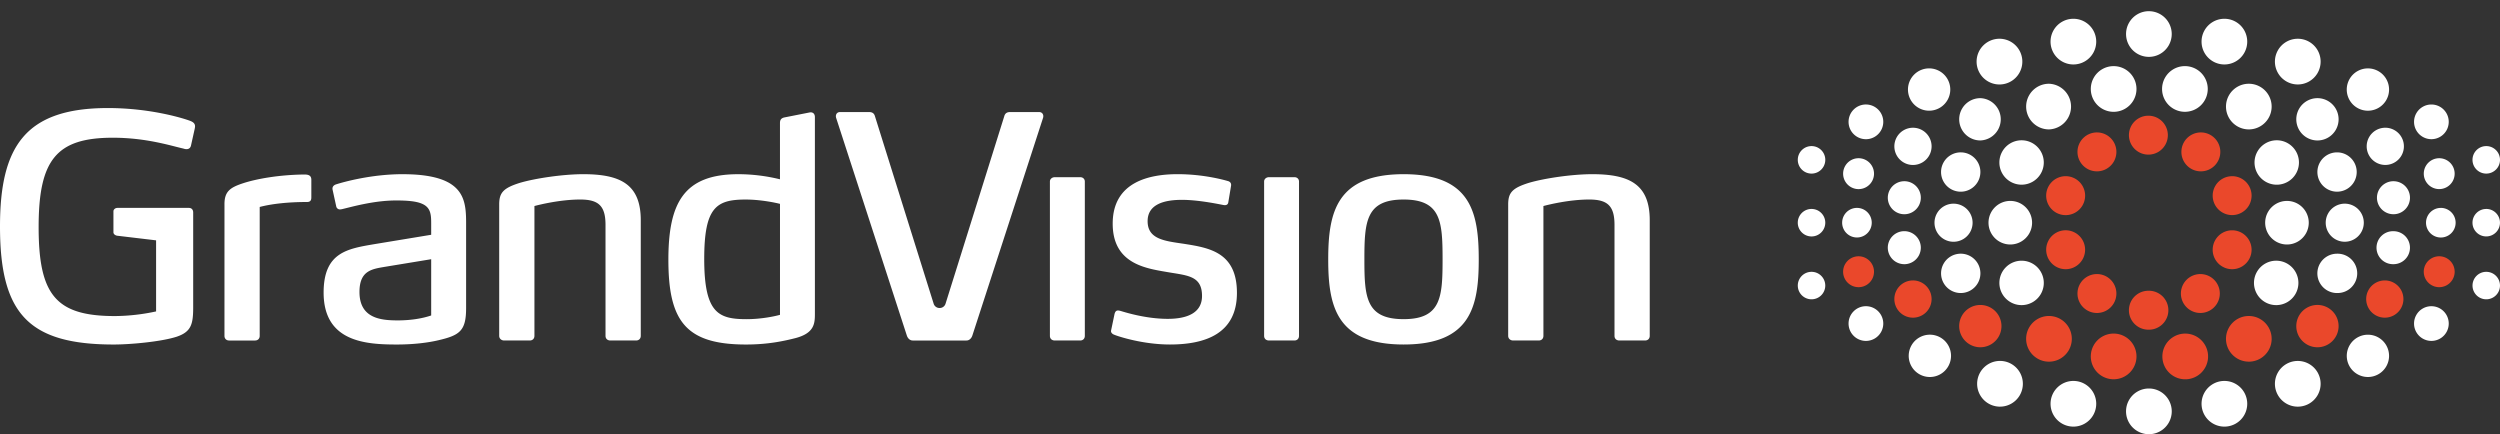 <svg xmlns="http://www.w3.org/2000/svg" width="190" height="33" fill="none"><rect width="100%" height="100%" fill="#333333" stroke="none"/><path fill="#EA482B" d="M163.316 8.794a1.479 1.479 0 1 0 0 2.957 1.479 1.479 0 0 0 0-2.957Zm-3.91 1.271a1.479 1.479 0 1 0 0 2.957 1.479 1.479 0 0 0 0-2.957Zm-2.417 3.325a1.48 1.48 0 1 0 .001 2.96 1.48 1.48 0 0 0-.001-2.96Zm3.648 15.435a1.736 1.736 0 1 1 0-3.473 1.736 1.736 0 0 1 0 3.473Zm-10.131-2.433a1.607 1.607 0 1 1-.002-3.214 1.607 1.607 0 0 1 .002 3.214Zm5.216 1.095a1.735 1.735 0 1 1 0-3.472 1.735 1.735 0 1 1 0 3.472Zm7.594-2.431a1.48 1.48 0 1 1 .001-2.959 1.48 1.48 0 0 1-.001 2.96Zm-3.91-1.27a1.479 1.479 0 1 1-.001-2.957 1.479 1.479 0 0 1 .001 2.957Zm-2.417-3.327a1.479 1.479 0 1 1 0-2.958 1.479 1.479 0 0 1 0 2.958Zm-15.739 1.367a1.174 1.174 0 1 1 .002-2.348 1.174 1.174 0 0 1-.002 2.348Zm4.137 2.317a1.415 1.415 0 1 1-.002-2.83 1.415 1.415 0 0 1 .002 2.83Zm21.84-14.078a1.479 1.479 0 1 1-.001 2.957 1.479 1.479 0 0 1 .001-2.957Zm2.415 3.325a1.478 1.478 0 1 1 0 2.957 1.478 1.478 0 0 1 0-2.956Zm-3.648 15.435a1.737 1.737 0 1 0 0-3.47 1.737 1.737 0 0 0 0 3.47Zm10.132-2.433c.889 0 1.607-.72 1.607-1.609a1.606 1.606 0 0 0-3.215 0c0 .89.72 1.609 1.608 1.609Zm-5.216 1.095a1.735 1.735 0 1 0 0-3.471 1.735 1.735 0 0 0 0 3.47Zm-3.683-3.701a1.478 1.478 0 1 0 0-2.957 1.478 1.478 0 0 0 0 2.957Zm2.415-3.327a1.477 1.477 0 1 0 0-2.956 1.478 1.478 0 1 0 0 2.956Zm15.738 1.367a1.173 1.173 0 1 0 0-2.349 1.173 1.173 0 0 0 0 2.349Zm-4.135 2.317a1.413 1.413 0 1 0 0-2.83 1.415 1.415 0 0 0 0 2.83Z"/><path fill="#fff" d="M152.823 15.27a1.656 1.656 0 1 0 0 3.311 1.656 1.656 0 0 0 0-3.311Zm-4.353.209a1.447 1.447 0 1 0-.001 2.895 1.447 1.447 0 0 0 .001-2.895Zm-7.342.321a1.124 1.124 0 1 0 0 2.249 1.124 1.124 0 0 0 0-2.249Zm-3.451.08a1.044 1.044 0 1 0-.001 2.09 1.044 1.044 0 0 0 .001-2.09ZM163.316.85a1.735 1.735 0 1 0 0 3.472 1.735 1.735 0 1 0 0-3.471Zm-2.679 4.176a1.736 1.736 0 1 0 0 3.472 1.736 1.736 0 0 0 0-3.472ZM150.506 7.46a1.606 1.606 0 1 0 0 3.214 1.608 1.608 0 0 0 0-3.214Zm-1.49 4.12a1.494 1.494 0 1 0-.002 2.989 1.494 1.494 0 0 0 .002-2.989m-2.346-6.382a1.608 1.608 0 1 0 0 3.214 1.608 1.608 0 0 0 0-3.214Zm9.052 1.167a1.735 1.735 0 1 0 0 3.47 1.736 1.736 0 0 0 0-3.47Zm-2.082 4.297a1.687 1.687 0 1 0 0 3.374 1.687 1.687 0 0 0 0-3.374Zm3.937-9.235a1.736 1.736 0 1 0 .001 3.472 1.736 1.736 0 0 0-.001-3.472Zm-5.576 1.518a1.738 1.738 0 1 0 0 3.475 1.738 1.738 0 0 0 0-3.475Zm-10.751 9.08a1.174 1.174 0 1 0 .003 2.348 1.174 1.174 0 0 0-.003-2.348Zm3.478 1.748a1.254 1.254 0 1 0 0 2.509 1.254 1.254 0 0 0 0-2.51Zm-7.051-2.67a1.045 1.045 0 1 0 0 2.09 1.045 1.045 0 0 0 0-2.09Zm7.71-1.395a1.415 1.415 0 1 0-.001 2.83 1.415 1.415 0 0 0 .001-2.83Zm-3.541-1.766a1.319 1.319 0 1 0 0 2.637 1.319 1.319 0 0 0 0-2.637ZM163.316 33a1.736 1.736 0 1 1 0-3.474 1.736 1.736 0 0 1 0 3.474Zm-14.3-10.73a1.495 1.495 0 1 1 0-2.99 1.495 1.495 0 0 1 0 2.99m-2.346 6.382a1.608 1.608 0 1 1 0-3.216 1.608 1.608 0 0 1 0 3.216Zm6.97-5.463a1.687 1.687 0 1 1 .001-3.375 1.687 1.687 0 0 1-.001 3.375Zm3.937 9.234a1.736 1.736 0 1 1 .002-3.472 1.736 1.736 0 0 1-.002 3.472Zm-5.576-1.517A1.737 1.737 0 1 1 152 27.43a1.737 1.737 0 0 1 .001 3.475Zm-7.273-10.828a1.253 1.253 0 1 1-.002-2.509 1.253 1.253 0 0 1 .002 2.51Zm-7.051 2.669a1.044 1.044 0 1 1-.001-2.088 1.044 1.044 0 0 1 .001 2.088Zm4.169 3.162a1.319 1.319 0 1 1 0-2.637 1.319 1.319 0 0 1 0 2.637Zm31.962-10.639a1.656 1.656 0 1 1 .003 3.312 1.656 1.656 0 0 1-.003-3.312Zm4.354.209a1.447 1.447 0 1 1 .003 2.893 1.447 1.447 0 0 1-.003-2.893Zm7.34.321a1.125 1.125 0 1 1 .001 2.251 1.125 1.125 0 0 1-.001-2.25Zm3.453.08c.577 0 1.043.468 1.043 1.044a1.043 1.043 0 1 1-2.089 0c0-.576.469-1.043 1.046-1.043ZM165.994 5.026a1.736 1.736 0 1 1 .001 3.47 1.736 1.736 0 0 1-.001-3.47Zm10.132 2.434a1.607 1.607 0 1 1 0 3.215 1.607 1.607 0 0 1 0-3.215Zm1.49 4.12a1.494 1.494 0 1 1 0 2.988 1.494 1.494 0 0 1 0-2.988Zm2.345-6.382a1.608 1.608 0 1 1 0 3.216 1.608 1.608 0 0 1 0-3.216Zm-9.051 1.167a1.735 1.735 0 1 1 0 3.47 1.735 1.735 0 0 1 0-3.47Zm2.08 4.297a1.688 1.688 0 1 1 .003 3.375 1.688 1.688 0 0 1-.003-3.375Zm-3.936-9.235a1.736 1.736 0 1 1 0 3.472 1.736 1.736 0 0 1 0-3.472Zm5.577 1.518a1.737 1.737 0 1 1 0 3.474 1.737 1.737 0 0 1 0-3.474Zm10.749 9.08a1.173 1.173 0 1 1 .001 2.346 1.173 1.173 0 0 1-.001-2.346Zm-3.476 1.748a1.254 1.254 0 1 1 0 2.509 1.254 1.254 0 0 1 0-2.51Zm7.051-2.67a1.045 1.045 0 1 1 0 2.09 1.045 1.045 0 0 1 0-2.09Zm-7.71-1.395a1.414 1.414 0 1 1 0 2.827 1.414 1.414 0 0 1 0-2.827Zm3.541-1.766a1.318 1.318 0 1 1 0 2.636 1.318 1.318 0 0 1 0-2.636Zm-7.17 14.328a1.495 1.495 0 1 0-.002-2.989 1.495 1.495 0 0 0 .002 2.99Zm2.345 6.382a1.607 1.607 0 1 0 .002-3.214 1.607 1.607 0 0 0-.002 3.214Zm-6.971-5.463a1.688 1.688 0 1 0 .002-3.376 1.688 1.688 0 0 0-.002 3.376Zm-3.936 9.234a1.736 1.736 0 1 0 0-3.472 1.736 1.736 0 0 0 0 3.472Zm5.577-1.517a1.737 1.737 0 1 0 0-3.474 1.737 1.737 0 0 0 0 3.474Zm7.273-10.828a1.253 1.253 0 1 0 0-2.507 1.254 1.254 0 1 0 0 2.507Zm7.051 2.669a1.044 1.044 0 1 0 .001-2.088 1.044 1.044 0 0 0-.001 2.088Zm-4.169 3.162a1.318 1.318 0 1 0 0-2.637 1.318 1.318 0 0 0 0 2.637ZM14.517 11.054c-.046.211-.187.283-.352.283a.817.817 0 0 1-.235-.048c-.868-.188-2.771-.822-5.356-.822-4.299 0-5.638 1.691-5.638 6.79 0 5.168 1.315 6.764 5.803 6.764a15.26 15.26 0 0 0 3.124-.353v-5.402l-2.96-.352c-.14-.024-.282-.118-.282-.259v-1.597c0-.14.141-.258.306-.258h5.425c.213 0 .33.14.33.352v7.19c0 1.29-.141 1.878-1.27 2.253-1.174.376-3.499.588-4.767.588C2.16 26.183 0 23.833 0 17.209c0-6.084 1.926-8.997 8.198-8.997 3.336 0 5.85.822 6.225.963.258.094.4.212.4.422 0 .024 0 .071-.024.188l-.282 1.27m2.543 4.462c0-.963.424-1.268 1.434-1.597 1.01-.329 2.701-.634 4.628-.658.282 0 .54.048.54.4v1.34c0 .187-.047.35-.328.35-1.457 0-2.703.142-3.596.377v9.796c0 .211-.14.353-.352.353h-1.974c-.21 0-.352-.142-.352-.353V15.517ZM32.77 19.7l-3.57.587c-.964.164-1.88.305-1.88 1.903 0 2.02 1.644 2.16 2.913 2.16.962 0 1.855-.14 2.537-.375v-4.276Zm.564 6.155c-.776.186-1.88.328-3.172.328-2.349 0-5.567-.189-5.567-3.947 0-3.077 1.833-3.335 3.9-3.688l4.275-.705v-.868c0-.705-.047-1.223-.729-1.504-.399-.165-1.01-.236-1.925-.236-1.692 0-3.313.47-4.112.658-.118.024-.14.024-.165.024a.287.287 0 0 1-.281-.211l-.282-1.292c-.047-.236.118-.353.26-.4.656-.211 2.747-.775 5.049-.775 1.669 0 2.772.236 3.501.635 1.221.68 1.338 1.785 1.338 3.03v6.508c0 1.714-.47 2.067-2.09 2.443m15.012.023h-1.95c-.236 0-.377-.142-.377-.353V17.09c0-1.456-.54-1.926-1.925-1.926-1.528 0-3.125.4-3.477.494v9.866c0 .211-.14.353-.353.353h-1.95c-.21 0-.375-.142-.375-.353V15.54c0-.892.305-1.246 1.573-1.644 1.198-.353 3.313-.658 4.817-.658 2.866 0 4.369.8 4.369 3.5v8.786c0 .211-.14.353-.352.353Zm10.933-1.951c-.236.071-1.317.33-2.538.33-2.138 0-3.22-.447-3.22-4.58 0-3.925.917-4.512 3.148-4.512 1.176 0 2.35.259 2.61.329v8.433Zm2.254-15.381-1.903.376c-.235.046-.352.164-.352.423v4.282a13.372 13.372 0 0 0-3.171-.388c-4.158 0-5.31 2.208-5.31 6.507 0 4.652 1.316 6.437 5.897 6.437 1.668 0 2.865-.259 3.783-.493 1.408-.376 1.455-1.104 1.455-1.832V8.898c0-.21-.117-.399-.399-.352Zm20.561 17.332H80.17c-.236 0-.377-.142-.377-.353v-11.73c0-.188.164-.329.377-.329h1.925c.212 0 .352.142.352.33v11.729c0 .211-.14.353-.352.353Zm6.816.305c-2.043 0-3.923-.611-4.252-.752-.117-.047-.258-.165-.212-.329l.26-1.244c.046-.165.117-.26.258-.26.023 0 .07 0 .164.024.258.071 1.88.611 3.618.611 1.55 0 2.608-.493 2.608-1.739 0-1.573-1.151-1.55-2.726-1.831-1.668-.282-4.063-.683-4.063-3.665 0-3.22 2.865-3.76 4.932-3.76 1.95 0 3.477.424 3.807.518.187.047.28.164.258.352l-.211 1.27c-.024.163-.142.233-.33.21-.282-.047-1.878-.399-3.195-.399-1.338 0-2.607.329-2.607 1.621 0 1.362 1.269 1.503 2.725 1.715 1.95.306 4.063.634 4.063 3.735 0 3.054-2.326 3.923-5.097 3.923m17.766-11.018c-2.866 0-2.982 1.669-2.982 4.558 0 2.866.116 4.533 2.982 4.533 2.843 0 2.96-1.667 2.96-4.533 0-2.89-.117-4.558-2.96-4.558Zm0 11.018c-5.097 0-5.731-2.89-5.731-6.46 0-3.595.634-6.484 5.731-6.484 5.098 0 5.709 2.889 5.709 6.484 0 3.57-.611 6.46-5.709 6.46Zm18.353-.305h-1.951c-.235 0-.376-.142-.376-.353V17.09c0-1.456-.54-1.926-1.926-1.926-1.527 0-3.125.4-3.476.494v9.866c0 .211-.141.353-.352.353h-1.95c-.213 0-.376-.142-.376-.353V15.54c0-.892.304-1.246 1.573-1.644 1.198-.353 3.313-.658 4.817-.658 2.866 0 4.368.8 4.368 3.5v8.786c0 .211-.14.353-.351.353Zm-26.654 0h-1.927c-.235 0-.375-.142-.375-.353v-11.73c0-.188.163-.329.375-.329h1.927c.211 0 .35.142.35.33v11.729c0 .211-.139.353-.35.353ZM78.972 8.516h-2.2c-.212 0-.376.072-.444.307 0 0-4.399 14.05-4.466 14.256a.461.461 0 0 1-.453.329.463.463 0 0 1-.452-.33c-.066-.205-4.464-14.255-4.464-14.255-.069-.235-.233-.307-.445-.307h-2.201c-.268 0-.367.236-.299.448l5.372 16.538c.069.211.233.376.445.376h4.091c.21 0 .373-.165.443-.376L79.27 8.964c.07-.212-.031-.448-.299-.448"/></svg>
